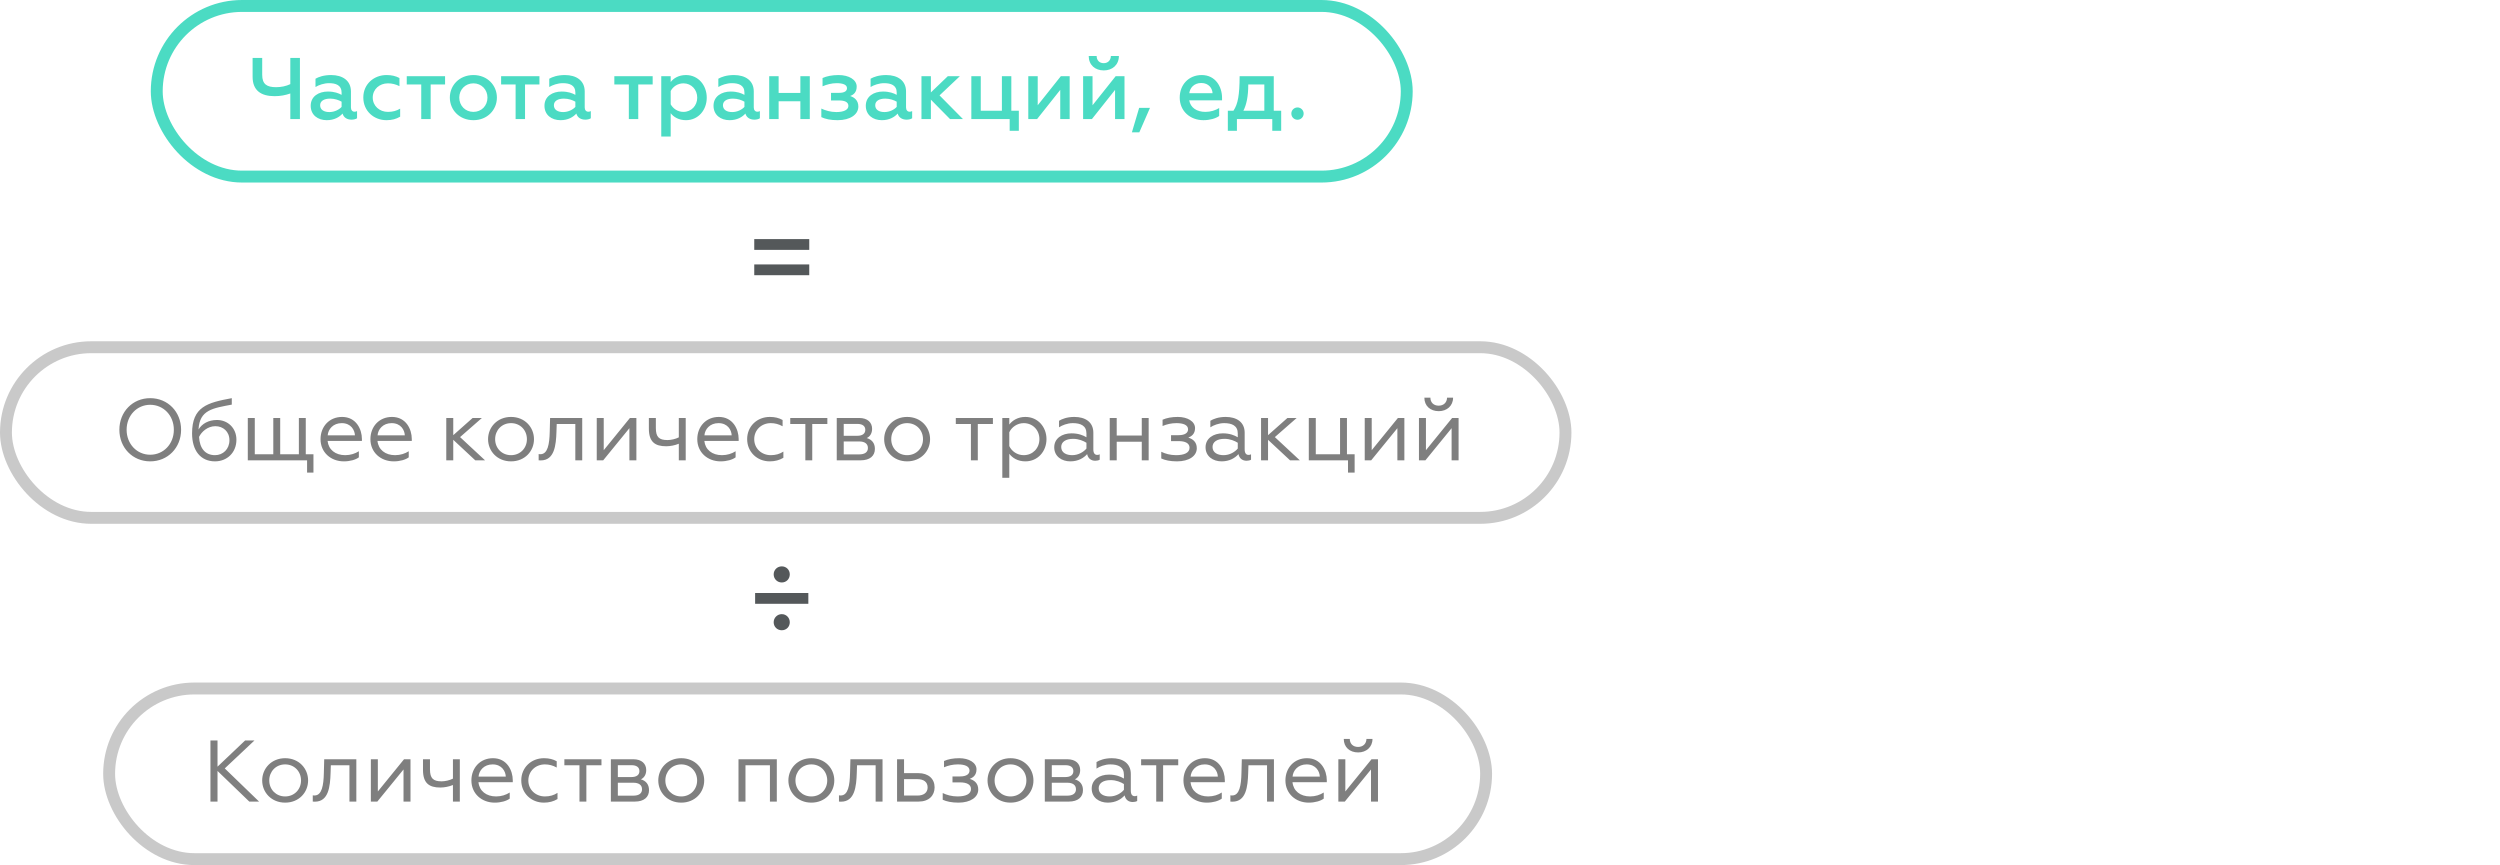<svg width="315" height="109" viewBox="0 0 315 109" fill="none" xmlns="http://www.w3.org/2000/svg">
<rect width="315" height="109" fill="white"/>
<rect x="19.75" y="0.75" width="157.5" height="21.5" rx="10.75" stroke="#4BDBC3" stroke-width="1.5"/>
<path d="M36.58 15H37.79V7.3H36.58V10.6C36.052 10.853 35.436 10.985 34.787 10.985C33.621 10.985 33.038 10.611 33.038 9.434V7.3H31.828V9.676C31.828 11.392 32.873 12.118 34.6 12.118C35.337 12.118 35.997 11.986 36.58 11.777V15ZM44.669 14.076C44.406 14.076 44.218 13.878 44.218 13.537V11.524C44.218 10.16 43.173 9.456 41.721 9.456C40.776 9.456 40.138 9.698 39.752 9.918V10.963C40.16 10.71 40.831 10.479 41.458 10.479C42.294 10.479 43.041 10.721 43.041 11.656V11.953C42.667 11.744 42.129 11.535 41.315 11.535C40.17 11.535 39.148 12.129 39.148 13.328C39.148 14.483 40.038 15.143 41.172 15.143C42.117 15.143 42.778 14.747 43.163 14.307C43.316 14.846 43.767 15.077 44.295 15.077C44.526 15.077 44.824 15.022 44.989 14.901V13.999C44.889 14.054 44.769 14.076 44.669 14.076ZM43.041 13.471C42.733 13.812 42.151 14.12 41.502 14.12C40.852 14.12 40.336 13.856 40.336 13.262C40.336 12.734 40.819 12.426 41.6 12.426C42.184 12.426 42.69 12.613 43.041 12.811V13.471ZM48.692 15.143C49.385 15.143 49.902 15 50.419 14.703V13.691C49.957 13.966 49.484 14.098 48.879 14.098C47.823 14.098 46.965 13.35 46.965 12.294C46.965 11.238 47.823 10.501 48.879 10.501C49.407 10.501 49.858 10.622 50.331 10.853V9.83C49.847 9.577 49.363 9.456 48.703 9.456C47.119 9.456 45.777 10.589 45.777 12.283C45.777 13.999 47.119 15.143 48.692 15.143ZM53.076 15H54.264V10.644H56.079V9.599H51.25V10.644H53.076V15ZM59.65 14.098C58.627 14.098 57.868 13.317 57.868 12.294C57.868 11.293 58.627 10.501 59.65 10.501C60.673 10.501 61.421 11.293 61.421 12.294C61.421 13.317 60.673 14.098 59.65 14.098ZM59.65 15.143C61.399 15.143 62.609 13.856 62.609 12.294C62.609 10.743 61.399 9.456 59.65 9.456C57.89 9.456 56.68 10.743 56.68 12.294C56.68 13.856 57.89 15.143 59.65 15.143ZM64.967 15H66.155V10.644H67.97V9.599H63.141V10.644H64.967V15ZM74.124 14.076C73.861 14.076 73.674 13.878 73.674 13.537V11.524C73.674 10.16 72.629 9.456 71.177 9.456C70.231 9.456 69.593 9.698 69.207 9.918V10.963C69.615 10.71 70.285 10.479 70.912 10.479C71.749 10.479 72.496 10.721 72.496 11.656V11.953C72.123 11.744 71.584 11.535 70.769 11.535C69.626 11.535 68.603 12.129 68.603 13.328C68.603 14.483 69.493 15.143 70.626 15.143C71.573 15.143 72.233 14.747 72.618 14.307C72.772 14.846 73.222 15.077 73.751 15.077C73.981 15.077 74.278 15.022 74.444 14.901V13.999C74.344 14.054 74.224 14.076 74.124 14.076ZM72.496 13.471C72.189 13.812 71.606 14.12 70.957 14.12C70.308 14.12 69.79 13.856 69.79 13.262C69.79 12.734 70.275 12.426 71.055 12.426C71.638 12.426 72.144 12.613 72.496 12.811V13.471ZM79.233 15H80.421V10.644H82.236V9.599H77.407V10.644H79.233V15ZM86.432 9.456C85.497 9.456 84.859 9.874 84.507 10.336V9.599H83.319V17.2H84.507V14.263C84.859 14.725 85.497 15.143 86.432 15.143C87.983 15.143 89.05 13.867 89.05 12.305C89.05 10.743 87.983 9.456 86.432 9.456ZM86.113 10.501C87.125 10.501 87.851 11.304 87.851 12.305C87.851 13.295 87.125 14.098 86.113 14.098C85.376 14.098 84.782 13.658 84.507 13.141V11.469C84.782 10.93 85.376 10.501 86.113 10.501ZM95.426 14.076C95.162 14.076 94.975 13.878 94.975 13.537V11.524C94.975 10.16 93.93 9.456 92.478 9.456C91.532 9.456 90.894 9.698 90.509 9.918V10.963C90.916 10.71 91.587 10.479 92.214 10.479C93.05 10.479 93.798 10.721 93.798 11.656V11.953C93.424 11.744 92.885 11.535 92.071 11.535C90.927 11.535 89.904 12.129 89.904 13.328C89.904 14.483 90.795 15.143 91.928 15.143C92.874 15.143 93.534 14.747 93.919 14.307C94.073 14.846 94.524 15.077 95.052 15.077C95.283 15.077 95.58 15.022 95.745 14.901V13.999C95.646 14.054 95.525 14.076 95.426 14.076ZM93.798 13.471C93.49 13.812 92.907 14.12 92.258 14.12C91.609 14.12 91.092 13.856 91.092 13.262C91.092 12.734 91.576 12.426 92.357 12.426C92.94 12.426 93.446 12.613 93.798 12.811V13.471ZM96.919 15H98.107V12.756H100.846V15H102.034V9.599H100.846V11.711H98.107V9.599H96.919V15ZM105.544 15.143C107.128 15.143 108.151 14.428 108.151 13.427C108.151 12.657 107.667 12.272 107.117 12.096C107.546 11.942 107.942 11.634 107.942 10.908C107.942 10.039 106.952 9.456 105.665 9.456C104.84 9.456 104.158 9.599 103.641 9.83V10.875C104.147 10.655 104.785 10.479 105.412 10.479C106.16 10.479 106.721 10.655 106.721 11.106C106.721 11.436 106.468 11.7 105.709 11.7H104.708V12.657H105.709C106.446 12.657 106.897 12.866 106.897 13.339C106.897 13.845 106.303 14.12 105.379 14.12C104.653 14.12 104.004 13.922 103.487 13.68V14.758C103.993 15 104.653 15.143 105.544 15.143ZM114.612 14.076C114.348 14.076 114.161 13.878 114.161 13.537V11.524C114.161 10.16 113.116 9.456 111.664 9.456C110.718 9.456 110.08 9.698 109.695 9.918V10.963C110.102 10.71 110.773 10.479 111.4 10.479C112.236 10.479 112.984 10.721 112.984 11.656V11.953C112.61 11.744 112.071 11.535 111.257 11.535C110.113 11.535 109.09 12.129 109.09 13.328C109.09 14.483 109.981 15.143 111.114 15.143C112.06 15.143 112.72 14.747 113.105 14.307C113.259 14.846 113.71 15.077 114.238 15.077C114.469 15.077 114.766 15.022 114.931 14.901V13.999C114.832 14.054 114.711 14.076 114.612 14.076ZM112.984 13.471C112.676 13.812 112.093 14.12 111.444 14.12C110.795 14.12 110.278 13.856 110.278 13.262C110.278 12.734 110.762 12.426 111.543 12.426C112.126 12.426 112.632 12.613 112.984 12.811V13.471ZM116.104 15H117.292V12.558L119.701 15H121.329L118.381 12.019L120.944 9.599H119.426L117.292 11.645V9.599H116.104V15ZM127.218 16.485H128.373V13.955H127.427V9.599H126.239V13.955H123.577V9.599H122.389V15H127.218V16.485ZM129.564 15H130.675L133.59 11.326V15H134.778V9.599H133.667L130.752 13.262V9.599H129.564V15ZM136.472 15H137.583L140.498 11.326V15H141.686V9.599H140.575L137.66 13.262V9.599H136.472V15ZM139.079 8.873C140.146 8.873 140.971 8.191 140.982 7.058H139.97C139.959 7.586 139.607 7.96 139.068 7.96C138.518 7.96 138.177 7.586 138.177 7.058H137.176C137.187 8.191 137.979 8.873 139.079 8.873ZM142.62 16.672H143.555L144.897 13.592H143.533L142.62 16.672ZM151.625 15.143C152.45 15.143 153.187 14.923 153.616 14.615V13.614C153.143 13.9 152.549 14.098 151.878 14.098C150.8 14.098 149.997 13.57 149.843 12.646H153.979V12.338C153.979 10.919 153.143 9.456 151.416 9.456C149.744 9.456 148.644 10.71 148.644 12.294C148.644 14.021 149.986 15.143 151.625 15.143ZM149.854 11.744C149.92 11.084 150.448 10.457 151.361 10.457C152.318 10.457 152.769 11.161 152.78 11.744H149.854ZM154.708 16.485H155.852V15H160.307V16.485H161.429V13.955H160.494V9.599H156.193C156.182 11.975 155.984 13.108 155.412 13.955H154.708V16.485ZM156.666 13.955C157.04 13.229 157.282 12.184 157.282 10.644H159.306V13.955H156.666ZM163.49 15.088C163.908 15.088 164.26 14.747 164.26 14.307C164.26 13.889 163.908 13.537 163.49 13.537C163.05 13.537 162.709 13.889 162.709 14.307C162.709 14.747 163.05 15.088 163.49 15.088Z" fill="#4BDBC3"/>
<rect x="0.75" y="43.75" width="196.5" height="21.5" rx="10.75" stroke="#C9C9C9" stroke-width="1.5"/>
<path opacity="0.5" d="M18.924 50.168C16.713 50.168 15.041 51.884 15.041 54.15C15.041 56.416 16.713 58.132 18.924 58.132C21.146 58.132 22.818 56.416 22.818 54.15C22.818 51.884 21.146 50.168 18.924 50.168ZM18.924 57.296C17.263 57.296 15.954 55.954 15.954 54.15C15.954 52.346 17.263 51.004 18.924 51.004C20.596 51.004 21.905 52.346 21.905 54.15C21.905 55.954 20.596 57.296 18.924 57.296ZM27.094 58.132C28.59 58.132 29.789 57.043 29.789 55.404C29.789 53.941 28.711 52.918 27.336 52.918C26.269 52.918 25.444 53.391 25.015 54.117C25.136 51.62 26.852 51.433 29.206 50.982V50.168C26.115 50.74 24.201 51.246 24.201 54.612C24.201 56.757 25.257 58.132 27.094 58.132ZM27.094 57.351C25.851 57.351 25.158 56.482 25.081 55.052C25.389 54.403 26.159 53.699 27.138 53.699C28.106 53.699 28.909 54.37 28.909 55.47C28.909 56.603 28.084 57.351 27.094 57.351ZM38.692 59.551H39.495V57.241H38.527V52.665H37.658V57.241H35.304V52.665H34.435V57.241H32.103V52.665H31.223V58H38.692V59.551ZM43.324 58.132C44.116 58.132 44.82 57.923 45.216 57.626V56.856C44.754 57.153 44.171 57.351 43.5 57.351C42.257 57.351 41.388 56.658 41.278 55.558H45.601V55.316C45.601 54.084 44.875 52.533 43.104 52.533C41.476 52.533 40.387 53.765 40.387 55.338C40.387 56.999 41.685 58.132 43.324 58.132ZM41.289 54.854C41.344 54.084 41.971 53.314 43.06 53.314C44.237 53.314 44.699 54.205 44.721 54.854H41.289ZM49.609 58.132C50.401 58.132 51.105 57.923 51.501 57.626V56.856C51.039 57.153 50.456 57.351 49.785 57.351C48.542 57.351 47.673 56.658 47.563 55.558H51.886V55.316C51.886 54.084 51.16 52.533 49.389 52.533C47.761 52.533 46.672 53.765 46.672 55.338C46.672 56.999 47.97 58.132 49.609 58.132ZM47.574 54.854C47.629 54.084 48.256 53.314 49.345 53.314C50.522 53.314 50.984 54.205 51.006 54.854H47.574ZM57.11 52.665H56.23V58H57.11V55.415L59.882 58H61.114L57.968 55.074L60.718 52.665H59.552L57.11 54.832V52.665ZM64.389 52.533C62.662 52.533 61.496 53.831 61.496 55.338C61.496 56.845 62.662 58.132 64.389 58.132C66.127 58.132 67.282 56.845 67.282 55.338C67.282 53.831 66.127 52.533 64.389 52.533ZM64.389 57.351C63.234 57.351 62.387 56.471 62.387 55.338C62.387 54.194 63.234 53.314 64.389 53.314C65.544 53.314 66.391 54.194 66.391 55.338C66.391 56.471 65.544 57.351 64.389 57.351ZM67.87 58C67.958 58.011 68.035 58.011 68.134 58.011C69.872 58.011 70.059 56.086 70.114 54.403L70.147 53.424H72.49V58H73.359V52.665H69.311L69.267 54.381C69.234 55.976 69.014 57.23 68.09 57.23C68.024 57.23 67.947 57.23 67.87 57.208V58ZM75.19 58H76.004L79.304 53.952V58H80.184V52.665H79.37L76.07 56.724V52.665H75.19V58ZM85.531 58H86.4V52.665H85.531V55.107C85.113 55.327 84.519 55.448 84.101 55.448C83.034 55.448 82.638 55.063 82.638 53.93V52.665H81.758V54.007C81.758 55.668 82.517 56.229 83.936 56.229C84.431 56.229 85.036 56.119 85.531 55.91V58ZM90.794 58.132C91.586 58.132 92.29 57.923 92.686 57.626V56.856C92.224 57.153 91.641 57.351 90.97 57.351C89.727 57.351 88.858 56.658 88.748 55.558H93.071V55.316C93.071 54.084 92.345 52.533 90.574 52.533C88.946 52.533 87.857 53.765 87.857 55.338C87.857 56.999 89.155 58.132 90.794 58.132ZM88.759 54.854C88.814 54.084 89.441 53.314 90.53 53.314C91.707 53.314 92.169 54.205 92.191 54.854H88.759ZM96.99 58.132C97.65 58.132 98.211 57.978 98.706 57.681V56.9C98.255 57.197 97.749 57.351 97.122 57.351C95.956 57.351 95.032 56.504 95.032 55.338C95.032 54.161 95.956 53.314 97.122 53.314C97.639 53.314 98.134 53.446 98.607 53.71V52.918C98.156 52.665 97.65 52.533 97.001 52.533C95.384 52.533 94.141 53.721 94.141 55.327C94.141 56.933 95.384 58.132 96.99 58.132ZM101.474 58H102.343V53.424H104.246V52.665H99.571V53.424H101.474V58ZM105.43 58H108.444C109.61 58 110.237 57.439 110.237 56.559C110.237 55.822 109.841 55.382 109.214 55.195C109.621 55.008 109.885 54.59 109.885 54.029C109.885 53.248 109.335 52.665 108.257 52.665H105.43V58ZM106.31 57.252V55.624H108.268C108.95 55.624 109.357 55.91 109.357 56.449C109.357 56.977 108.95 57.252 108.268 57.252H106.31ZM106.31 54.909V53.413H108.026C108.653 53.413 109.027 53.666 109.027 54.161C109.027 54.645 108.653 54.909 108.026 54.909H106.31ZM114.297 52.533C112.57 52.533 111.404 53.831 111.404 55.338C111.404 56.845 112.57 58.132 114.297 58.132C116.035 58.132 117.19 56.845 117.19 55.338C117.19 53.831 116.035 52.533 114.297 52.533ZM114.297 57.351C113.142 57.351 112.295 56.471 112.295 55.338C112.295 54.194 113.142 53.314 114.297 53.314C115.452 53.314 116.299 54.194 116.299 55.338C116.299 56.471 115.452 57.351 114.297 57.351ZM122.335 58H123.204V53.424H125.107V52.665H120.432V53.424H122.335V58ZM127.171 60.2V57.175C127.567 57.703 128.249 58.132 129.195 58.132C130.79 58.132 131.857 56.845 131.857 55.327C131.857 53.82 130.79 52.533 129.195 52.533C128.249 52.533 127.567 52.973 127.171 53.49V52.665H126.291V60.2H127.171ZM127.171 54.469C127.457 53.82 128.183 53.314 128.986 53.314C130.13 53.314 130.966 54.194 130.966 55.327C130.966 56.471 130.13 57.351 128.986 57.351C128.161 57.351 127.468 56.856 127.171 56.207V54.469ZM135.099 57.351C134.373 57.351 133.713 57.054 133.713 56.317C133.713 55.679 134.285 55.294 135.22 55.294C135.924 55.294 136.507 55.547 136.892 55.789V56.515C136.551 56.933 135.891 57.351 135.099 57.351ZM134.857 58.132C135.858 58.132 136.551 57.703 136.98 57.219C137.101 57.802 137.519 58.055 138.003 58.055C138.19 58.055 138.432 58.011 138.564 57.923V57.241C138.476 57.296 138.377 57.318 138.256 57.318C137.959 57.318 137.761 57.12 137.761 56.625V54.524C137.761 53.16 136.727 52.533 135.363 52.533C134.439 52.533 133.801 52.797 133.438 53.017V53.842C133.812 53.589 134.483 53.314 135.176 53.314C136.155 53.314 136.892 53.633 136.892 54.612V55.096C136.485 54.854 135.891 54.601 135.011 54.601C133.823 54.601 132.833 55.228 132.833 56.361C132.833 57.505 133.779 58.132 134.857 58.132ZM139.826 58H140.706V55.657H143.863V58H144.732V52.665H143.863V54.876H140.706V52.665H139.826V58ZM148.299 58.132C149.828 58.132 150.796 57.45 150.796 56.482C150.796 55.69 150.301 55.316 149.729 55.14C150.125 54.975 150.576 54.689 150.576 53.941C150.576 53.094 149.619 52.533 148.409 52.533C147.639 52.533 147.001 52.654 146.484 52.885V53.677C147.001 53.457 147.584 53.314 148.233 53.314C149.091 53.314 149.696 53.545 149.696 54.095C149.696 54.491 149.377 54.832 148.497 54.832H147.551V55.58H148.497C149.344 55.58 149.883 55.844 149.883 56.416C149.883 57.054 149.212 57.351 148.178 57.351C147.463 57.351 146.803 57.164 146.319 56.922V57.769C146.803 57.989 147.441 58.132 148.299 58.132ZM154.166 57.351C153.44 57.351 152.78 57.054 152.78 56.317C152.78 55.679 153.352 55.294 154.287 55.294C154.991 55.294 155.574 55.547 155.959 55.789V56.515C155.618 56.933 154.958 57.351 154.166 57.351ZM153.924 58.132C154.925 58.132 155.618 57.703 156.047 57.219C156.168 57.802 156.586 58.055 157.07 58.055C157.257 58.055 157.499 58.011 157.631 57.923V57.241C157.543 57.296 157.444 57.318 157.323 57.318C157.026 57.318 156.828 57.12 156.828 56.625V54.524C156.828 53.16 155.794 52.533 154.43 52.533C153.506 52.533 152.868 52.797 152.505 53.017V53.842C152.879 53.589 153.55 53.314 154.243 53.314C155.222 53.314 155.959 53.633 155.959 54.612V55.096C155.552 54.854 154.958 54.601 154.078 54.601C152.89 54.601 151.9 55.228 151.9 56.361C151.9 57.505 152.846 58.132 153.924 58.132ZM159.773 52.665H158.893V58H159.773V55.415L162.545 58H163.777L160.631 55.074L163.381 52.665H162.215L159.773 54.832V52.665ZM169.848 59.551H170.684V57.241H169.716V52.665H168.847V57.241H165.789V52.665H164.909V58H169.848V59.551ZM171.956 58H172.77L176.07 53.952V58H176.95V52.665H176.136L172.836 56.724V52.665H171.956V58ZM178.788 58H179.602L182.902 53.952V58H183.782V52.665H182.968L179.668 56.724V52.665H178.788V58ZM181.285 51.807C182.297 51.807 183.089 51.147 183.089 50.102H182.33C182.319 50.696 181.912 51.114 181.274 51.114C180.625 51.114 180.229 50.696 180.229 50.102H179.47C179.47 51.147 180.218 51.807 181.285 51.807Z" fill="black"/>
<rect x="13.75" y="86.75" width="173.5" height="21.5" rx="10.75" stroke="#C9C9C9" stroke-width="1.5"/>
<path opacity="0.5" d="M27.407 93.3H26.516V101H27.407V97.139L31.411 101H32.643L28.32 96.82L32.06 93.3H30.883L27.407 96.6V93.3ZM35.928 95.533C34.201 95.533 33.035 96.831 33.035 98.338C33.035 99.845 34.201 101.132 35.928 101.132C37.666 101.132 38.821 99.845 38.821 98.338C38.821 96.831 37.666 95.533 35.928 95.533ZM35.928 100.351C34.773 100.351 33.926 99.471 33.926 98.338C33.926 97.194 34.773 96.314 35.928 96.314C37.083 96.314 37.93 97.194 37.93 98.338C37.93 99.471 37.083 100.351 35.928 100.351ZM39.409 101C39.497 101.011 39.574 101.011 39.673 101.011C41.411 101.011 41.598 99.086 41.653 97.403L41.686 96.424H44.029V101H44.898V95.665H40.85L40.806 97.381C40.773 98.976 40.553 100.23 39.629 100.23C39.563 100.23 39.486 100.23 39.409 100.208V101ZM46.729 101H47.543L50.843 96.952V101H51.723V95.665H50.909L47.609 99.724V95.665H46.729V101ZM57.07 101H57.939V95.665H57.07V98.107C56.652 98.327 56.058 98.448 55.64 98.448C54.573 98.448 54.177 98.063 54.177 96.93V95.665H53.297V97.007C53.297 98.668 54.056 99.229 55.475 99.229C55.97 99.229 56.575 99.119 57.07 98.91V101ZM62.333 101.132C63.125 101.132 63.829 100.923 64.225 100.626V99.856C63.763 100.153 63.18 100.351 62.509 100.351C61.266 100.351 60.397 99.658 60.287 98.558H64.61V98.316C64.61 97.084 63.884 95.533 62.113 95.533C60.485 95.533 59.396 96.765 59.396 98.338C59.396 99.999 60.694 101.132 62.333 101.132ZM60.298 97.854C60.353 97.084 60.98 96.314 62.069 96.314C63.246 96.314 63.708 97.205 63.73 97.854H60.298ZM68.529 101.132C69.189 101.132 69.75 100.978 70.245 100.681V99.9C69.794 100.197 69.288 100.351 68.661 100.351C67.495 100.351 66.571 99.504 66.571 98.338C66.571 97.161 67.495 96.314 68.661 96.314C69.178 96.314 69.673 96.446 70.146 96.71V95.918C69.695 95.665 69.189 95.533 68.54 95.533C66.923 95.533 65.68 96.721 65.68 98.327C65.68 99.933 66.923 101.132 68.529 101.132ZM73.013 101H73.882V96.424H75.785V95.665H71.11V96.424H73.013V101ZM76.969 101H79.983C81.149 101 81.776 100.439 81.776 99.559C81.776 98.822 81.38 98.382 80.753 98.195C81.16 98.008 81.424 97.59 81.424 97.029C81.424 96.248 80.874 95.665 79.796 95.665H76.969V101ZM77.849 100.252V98.624H79.807C80.489 98.624 80.896 98.91 80.896 99.449C80.896 99.977 80.489 100.252 79.807 100.252H77.849ZM77.849 97.909V96.413H79.565C80.192 96.413 80.566 96.666 80.566 97.161C80.566 97.645 80.192 97.909 79.565 97.909H77.849ZM85.836 95.533C84.109 95.533 82.943 96.831 82.943 98.338C82.943 99.845 84.109 101.132 85.836 101.132C87.574 101.132 88.729 99.845 88.729 98.338C88.729 96.831 87.574 95.533 85.836 95.533ZM85.836 100.351C84.681 100.351 83.834 99.471 83.834 98.338C83.834 97.194 84.681 96.314 85.836 96.314C86.991 96.314 87.838 97.194 87.838 98.338C87.838 99.471 86.991 100.351 85.836 100.351ZM93.05 101H93.93V96.424H97.01V101H97.879V95.665H93.05V101ZM102.229 95.533C100.502 95.533 99.336 96.831 99.336 98.338C99.336 99.845 100.502 101.132 102.229 101.132C103.967 101.132 105.122 99.845 105.122 98.338C105.122 96.831 103.967 95.533 102.229 95.533ZM102.229 100.351C101.074 100.351 100.227 99.471 100.227 98.338C100.227 97.194 101.074 96.314 102.229 96.314C103.384 96.314 104.231 97.194 104.231 98.338C104.231 99.471 103.384 100.351 102.229 100.351ZM105.71 101C105.798 101.011 105.875 101.011 105.974 101.011C107.712 101.011 107.899 99.086 107.954 97.403L107.987 96.424H110.33V101H111.199V95.665H107.151L107.107 97.381C107.074 98.976 106.854 100.23 105.93 100.23C105.864 100.23 105.787 100.23 105.71 100.208V101ZM113.03 101H115.736C117.056 101 117.76 100.23 117.76 99.207C117.76 98.129 116.99 97.414 115.703 97.414H113.91V95.665H113.03V101ZM113.91 100.241V98.173H115.593C116.396 98.173 116.88 98.536 116.88 99.218C116.88 99.867 116.396 100.241 115.593 100.241H113.91ZM120.762 101.132C122.291 101.132 123.259 100.45 123.259 99.482C123.259 98.69 122.764 98.316 122.192 98.14C122.588 97.975 123.039 97.689 123.039 96.941C123.039 96.094 122.082 95.533 120.872 95.533C120.102 95.533 119.464 95.654 118.947 95.885V96.677C119.464 96.457 120.047 96.314 120.696 96.314C121.554 96.314 122.159 96.545 122.159 97.095C122.159 97.491 121.84 97.832 120.96 97.832H120.014V98.58H120.96C121.807 98.58 122.346 98.844 122.346 99.416C122.346 100.054 121.675 100.351 120.641 100.351C119.926 100.351 119.266 100.164 118.782 99.922V100.769C119.266 100.989 119.904 101.132 120.762 101.132ZM127.322 95.533C125.595 95.533 124.429 96.831 124.429 98.338C124.429 99.845 125.595 101.132 127.322 101.132C129.06 101.132 130.215 99.845 130.215 98.338C130.215 96.831 129.06 95.533 127.322 95.533ZM127.322 100.351C126.167 100.351 125.32 99.471 125.32 98.338C125.32 97.194 126.167 96.314 127.322 96.314C128.477 96.314 129.324 97.194 129.324 98.338C129.324 99.471 128.477 100.351 127.322 100.351ZM131.646 101H134.66C135.826 101 136.453 100.439 136.453 99.559C136.453 98.822 136.057 98.382 135.43 98.195C135.837 98.008 136.101 97.59 136.101 97.029C136.101 96.248 135.551 95.665 134.473 95.665H131.646V101ZM132.526 100.252V98.624H134.484C135.166 98.624 135.573 98.91 135.573 99.449C135.573 99.977 135.166 100.252 134.484 100.252H132.526ZM132.526 97.909V96.413H134.242C134.869 96.413 135.243 96.666 135.243 97.161C135.243 97.645 134.869 97.909 134.242 97.909H132.526ZM139.821 100.351C139.095 100.351 138.435 100.054 138.435 99.317C138.435 98.679 139.007 98.294 139.942 98.294C140.646 98.294 141.229 98.547 141.614 98.789V99.515C141.273 99.933 140.613 100.351 139.821 100.351ZM139.579 101.132C140.58 101.132 141.273 100.703 141.702 100.219C141.823 100.802 142.241 101.055 142.725 101.055C142.912 101.055 143.154 101.011 143.286 100.923V100.241C143.198 100.296 143.099 100.318 142.978 100.318C142.681 100.318 142.483 100.12 142.483 99.625V97.524C142.483 96.16 141.449 95.533 140.085 95.533C139.161 95.533 138.523 95.797 138.16 96.017V96.842C138.534 96.589 139.205 96.314 139.898 96.314C140.877 96.314 141.614 96.633 141.614 97.612V98.096C141.207 97.854 140.613 97.601 139.733 97.601C138.545 97.601 137.555 98.228 137.555 99.361C137.555 100.505 138.501 101.132 139.579 101.132ZM145.684 101H146.553V96.424H148.456V95.665H143.781V96.424H145.684V101ZM152.052 101.132C152.844 101.132 153.548 100.923 153.944 100.626V99.856C153.482 100.153 152.899 100.351 152.228 100.351C150.985 100.351 150.116 99.658 150.006 98.558H154.329V98.316C154.329 97.084 153.603 95.533 151.832 95.533C150.204 95.533 149.115 96.765 149.115 98.338C149.115 99.999 150.413 101.132 152.052 101.132ZM150.017 97.854C150.072 97.084 150.699 96.314 151.788 96.314C152.965 96.314 153.427 97.205 153.449 97.854H150.017ZM155.027 101C155.115 101.011 155.192 101.011 155.291 101.011C157.029 101.011 157.216 99.086 157.271 97.403L157.304 96.424H159.647V101H160.516V95.665H156.468L156.424 97.381C156.391 98.976 156.171 100.23 155.247 100.23C155.181 100.23 155.104 100.23 155.027 100.208V101ZM164.9 101.132C165.692 101.132 166.396 100.923 166.792 100.626V99.856C166.33 100.153 165.747 100.351 165.076 100.351C163.833 100.351 162.964 99.658 162.854 98.558H167.177V98.316C167.177 97.084 166.451 95.533 164.68 95.533C163.052 95.533 161.963 96.765 161.963 98.338C161.963 99.999 163.261 101.132 164.9 101.132ZM162.865 97.854C162.92 97.084 163.547 96.314 164.636 96.314C165.813 96.314 166.275 97.205 166.297 97.854H162.865ZM168.632 101H169.446L172.746 96.952V101H173.626V95.665H172.812L169.512 99.724V95.665H168.632V101ZM171.129 94.807C172.141 94.807 172.933 94.147 172.933 93.102H172.174C172.163 93.696 171.756 94.114 171.118 94.114C170.469 94.114 170.073 93.696 170.073 93.102H169.314C169.314 94.147 170.062 94.807 171.129 94.807Z" fill="black"/>
<path d="M95.036 31.484H101.966V30.126H95.036V31.484ZM95.036 34.676H101.966V33.318H95.036V34.676Z" fill="#54585A"/>
<path d="M98.505 73.392C99.079 73.392 99.513 72.944 99.513 72.37C99.513 71.81 99.079 71.362 98.505 71.362C97.931 71.362 97.483 71.81 97.483 72.37C97.483 72.944 97.931 73.392 98.505 73.392ZM95.145 76.08H101.851V74.722H95.145V76.08ZM98.505 79.412C99.079 79.412 99.513 78.978 99.513 78.404C99.513 77.844 99.079 77.382 98.505 77.382C97.931 77.382 97.483 77.844 97.483 78.404C97.483 78.978 97.931 79.412 98.505 79.412Z" fill="#54585A"/>
</svg>
